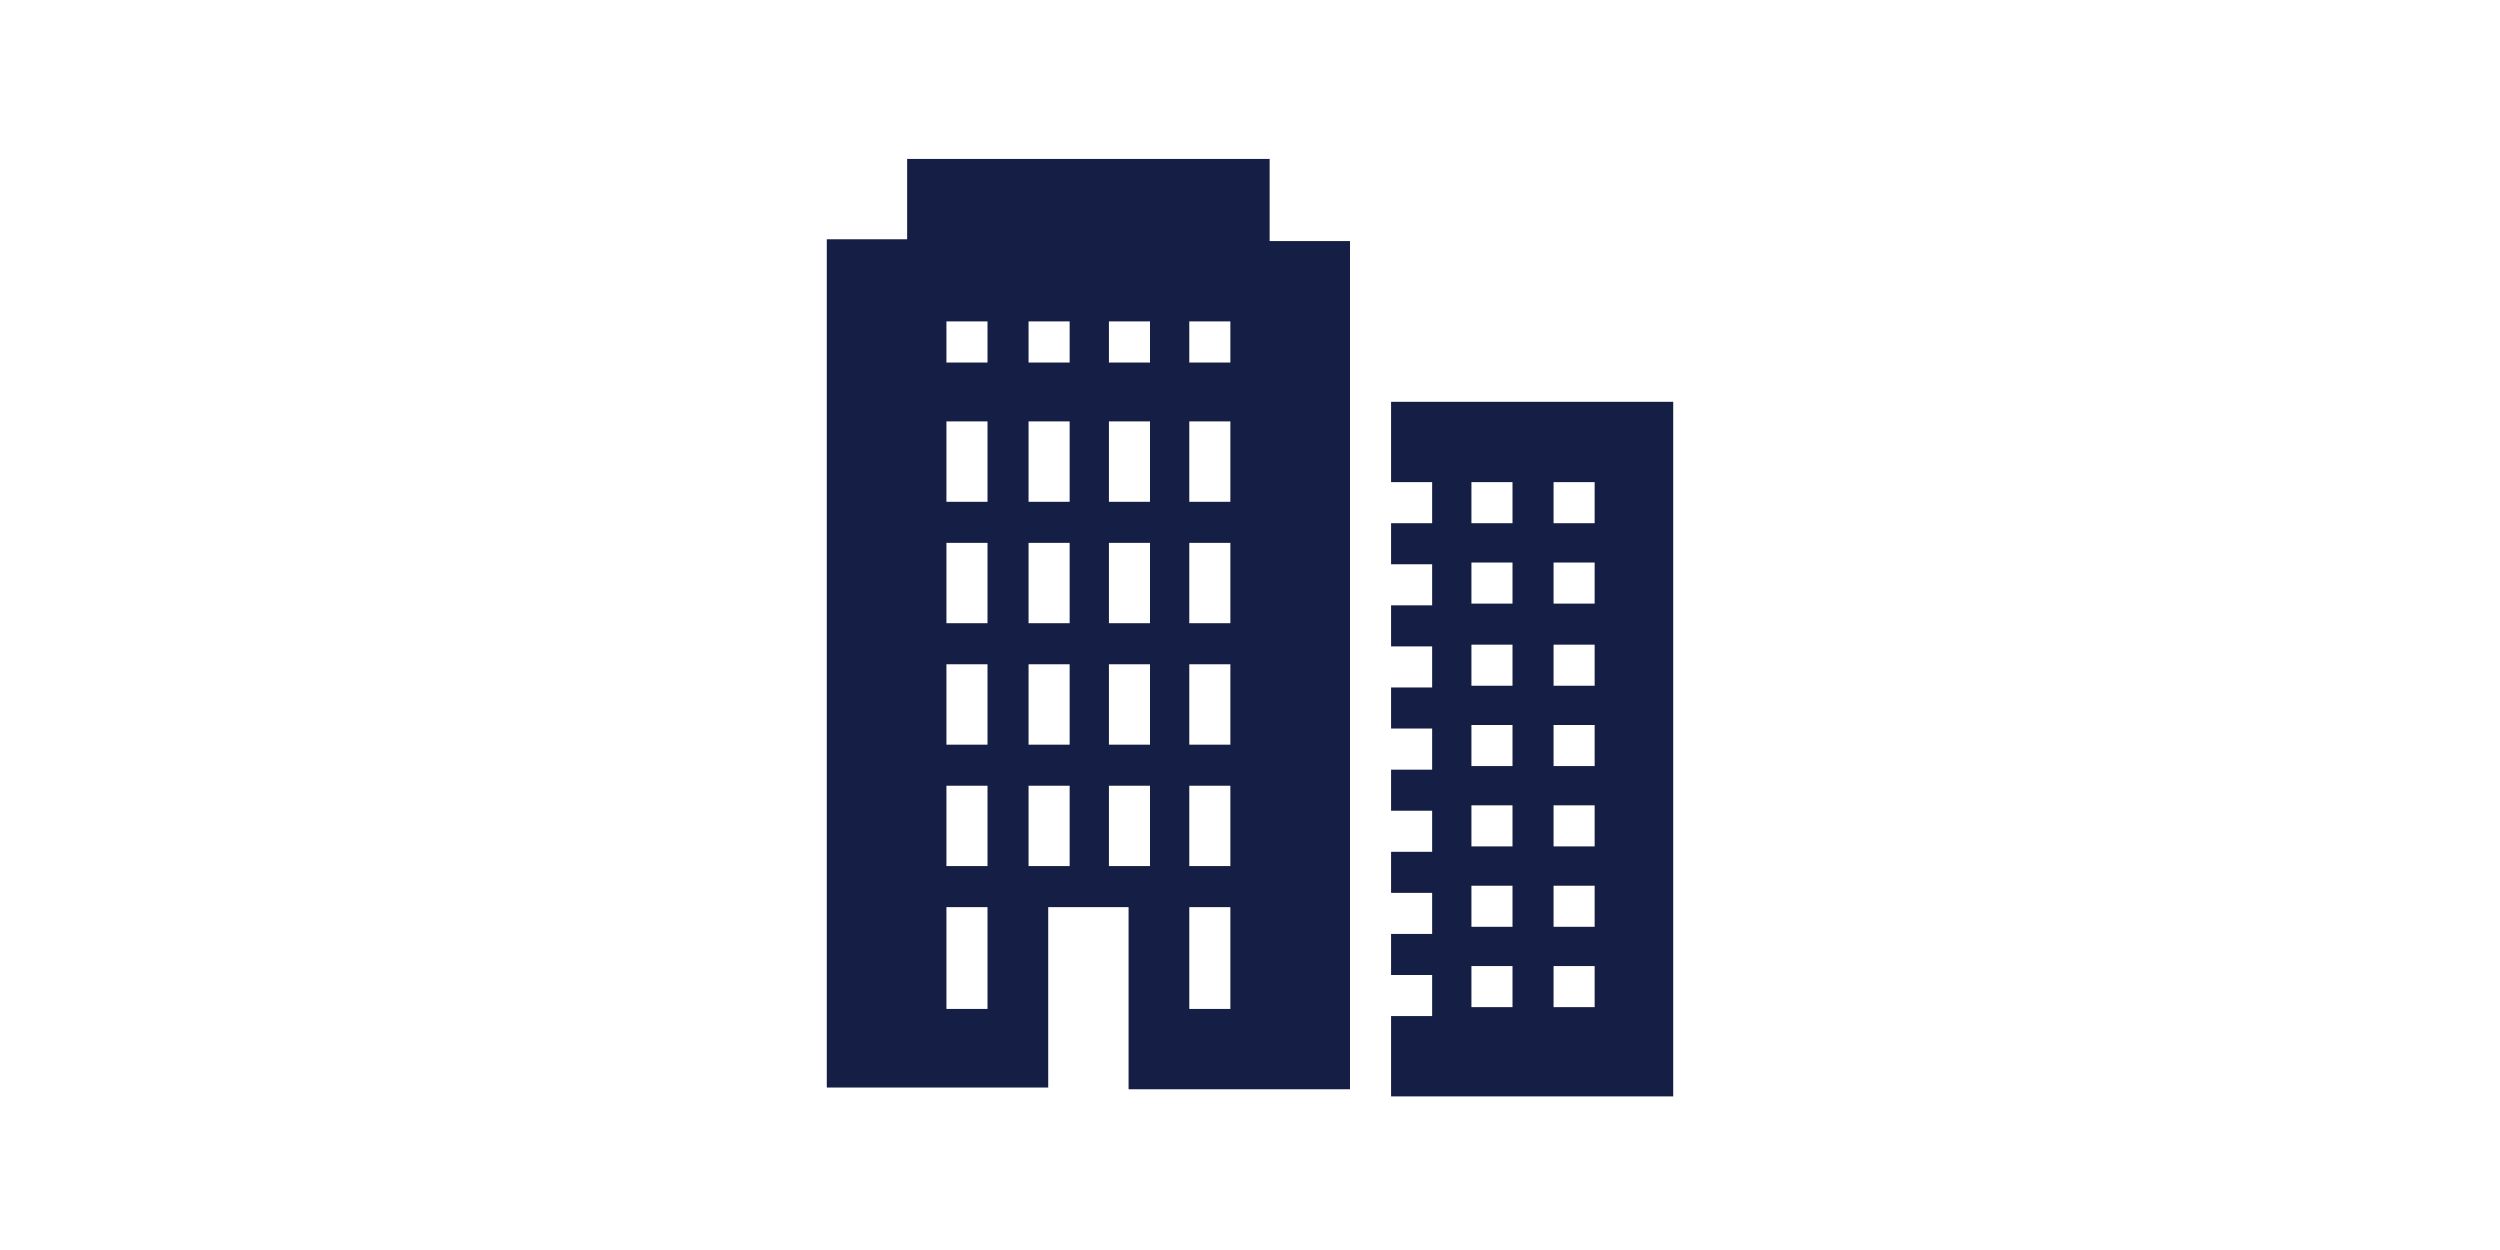 <?xml version="1.0" encoding="utf-8"?>
<!-- Generator: Adobe Illustrator 28.2.0, SVG Export Plug-In . SVG Version: 6.00 Build 0)  -->
<svg version="1.1" id="レイヤー_1" xmlns="http://www.w3.org/2000/svg" xmlns:xlink="http://www.w3.org/1999/xlink" x="0px"
	 y="0px" viewBox="0 0 140 70" style="enable-background:new 0 0 140 70;" xml:space="preserve">
<style type="text/css">
	.st0{fill:#151F45;}
	.st1{fill:none;}
</style>
<g>
	<g>
		<path class="st0" d="M50.8,8.9v4.5h-4.5v47.5h12.4V50.8h4.5v10.2h12.4V13.5h-4.5V8.9H50.8z M53,18h2.3v2.3H53V18z M57.6,18h2.3
			v2.3h-2.3V18z M62.1,18h2.3v2.3h-2.3V18z M66.6,18h2.3v2.3h-2.3V18z M77.9,22.5V27h2.3v2.3h-2.3v2.3h2.3v2.3h-2.3v2.3h2.3v2.3
			h-2.3v2.3h2.3v2.3h-2.3v2.3h2.3v2.3h-2.3v2.3h2.3v2.3h-2.3v2.3h2.3v2.3h-2.3v4.5h15.8V22.5H77.9z M53,23.6h2.3v4.5H53V23.6z
			 M57.6,23.6h2.3v4.5h-2.3V23.6z M62.1,23.6h2.3v4.5h-2.3V23.6z M66.6,23.6h2.3v4.5h-2.3V23.6z M82.4,27h2.3v2.3h-2.3V27z M87,27
			h2.3v2.3H87V27z M53,30.4h2.3v4.5H53V30.4z M57.6,30.4h2.3v4.5h-2.3V30.4z M62.1,30.4h2.3v4.5h-2.3V30.4z M66.6,30.4h2.3v4.5h-2.3
			V30.4z M82.4,31.5h2.3v2.3h-2.3V31.5z M87,31.5h2.3v2.3H87V31.5z M82.4,36.1h2.3v2.3h-2.3V36.1z M87,36.1h2.3v2.3H87V36.1z
			 M53,37.2h2.3v4.5H53V37.2z M57.6,37.2h2.3v4.5h-2.3V37.2z M62.1,37.2h2.3v4.5h-2.3V37.2z M66.6,37.2h2.3v4.5h-2.3V37.2z
			 M82.4,40.6h2.3v2.3h-2.3V40.6z M87,40.6h2.3v2.3H87V40.6z M53,44h2.3v4.5H53V44z M57.6,44h2.3v4.5h-2.3V44z M62.1,44h2.3v4.5
			h-2.3V44z M66.6,44h2.3v4.5h-2.3V44z M82.4,45.1h2.3v2.3h-2.3V45.1z M87,45.1h2.3v2.3H87V45.1z M82.4,49.6h2.3v2.3h-2.3V49.6z
			 M87,49.6h2.3v2.3H87V49.6z M53,50.8h2.3v5.7H53V50.8z M66.6,50.8h2.3v5.7h-2.3V50.8z M82.4,54.1h2.3v2.3h-2.3V54.1z M87,54.1h2.3
			v2.3H87V54.1z"/>
	</g>
	<rect class="st1" width="140" height="70"/>
</g>
</svg>
